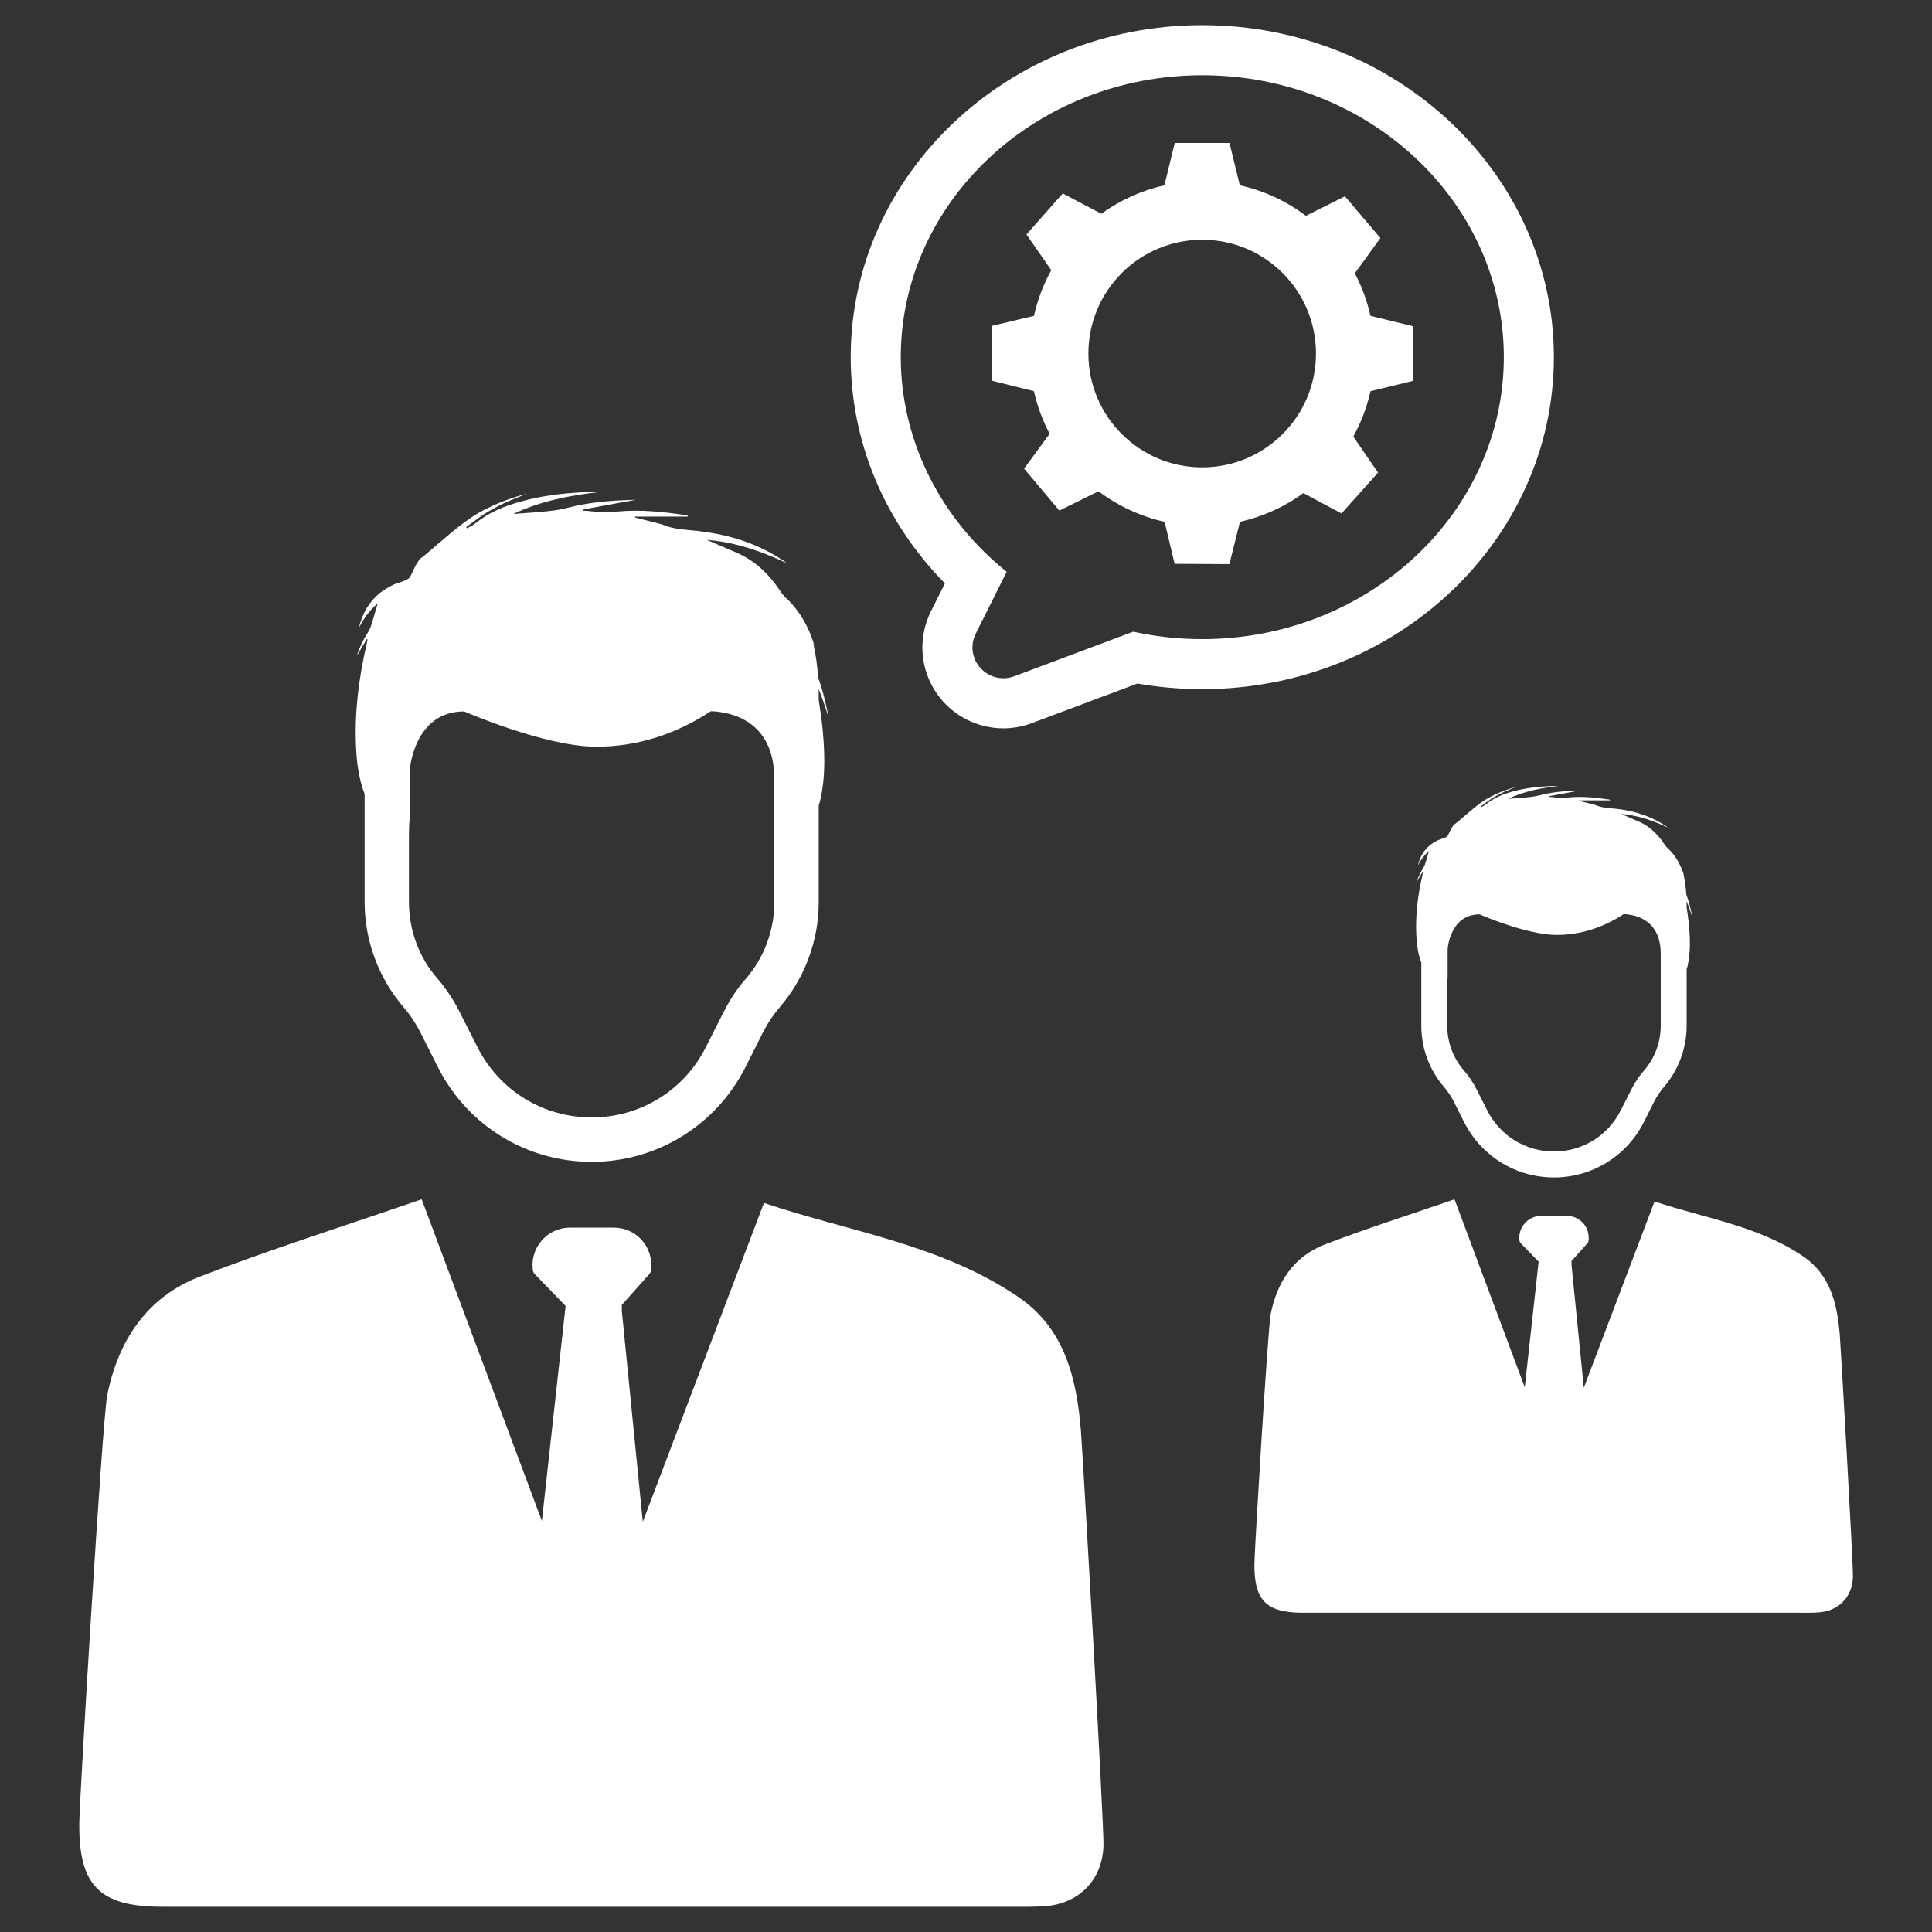 <svg xmlns="http://www.w3.org/2000/svg" width="83" height="83" viewBox="0 0 83 83" fill="none"><rect x="0" y="0" width="83" height="83" fill="#333333" stroke="none"/><path d="M35.172 30.069V29.745C35.172 29.688 35.172 29.64 35.162 29.583C35.219 29.745 35.286 29.888 35.334 30.041C35.419 30.26 35.487 30.488 35.562 30.707C35.562 30.67 35.553 30.631 35.553 30.593C35.448 30.089 35.325 29.583 35.143 29.098C35.114 28.593 35.048 28.107 34.933 27.622C34.942 27.651 34.961 27.679 34.981 27.708C34.952 27.622 34.933 27.537 34.895 27.451C34.876 27.394 34.858 27.346 34.838 27.298C34.715 26.984 34.562 26.688 34.38 26.412C34.218 26.174 34.038 25.945 33.828 25.745C33.723 25.66 33.637 25.555 33.561 25.45C33.265 25.002 32.932 24.602 32.532 24.279C32.285 24.079 32.008 23.908 31.695 23.764C31.342 23.611 30.98 23.459 30.627 23.306C30.542 23.268 30.446 23.23 30.36 23.192C31.37 23.268 32.322 23.554 33.246 23.944C33.427 24.021 33.598 24.096 33.779 24.183C33.741 24.145 33.702 24.117 33.664 24.088C33.474 23.965 33.283 23.849 33.093 23.746C32.13 23.222 31.093 22.936 29.997 22.812C29.511 22.755 29.006 22.755 28.539 22.564C28.377 22.498 28.197 22.47 28.024 22.422C27.976 22.413 27.939 22.402 27.891 22.384C27.691 22.336 27.481 22.289 27.281 22.231V22.193H29.557C29.538 22.145 29.52 22.136 29.5 22.136C28.52 21.994 27.547 21.88 26.556 21.974H26.521C26.179 22.003 25.835 22.022 25.493 21.974C25.35 21.955 25.188 21.946 25.046 21.937C25.036 21.917 25.036 21.908 25.036 21.899V21.89C25.779 21.756 26.523 21.614 27.312 21.471C26.521 21.49 25.778 21.537 25.046 21.671C24.636 21.737 24.236 21.87 23.826 21.927C23.236 22.004 22.636 22.032 22.046 22.081C23.217 21.528 24.475 21.28 25.76 21.138C25.521 21.147 25.284 21.138 25.036 21.147C24.151 21.195 23.265 21.299 22.408 21.537C21.693 21.728 21.017 22.004 20.436 22.471C20.322 22.566 20.189 22.624 20.066 22.699C20.056 22.68 20.046 22.662 20.028 22.642C20.295 22.451 20.561 22.243 20.837 22.061C21.122 21.89 21.418 21.728 21.723 21.585C22.019 21.451 22.332 21.337 22.628 21.214C22.028 21.367 21.457 21.576 20.905 21.852C19.999 22.291 19.267 22.995 18.504 23.633C18.352 23.767 18.19 23.9 18.028 24.023L18.019 24.032C17.962 24.127 17.896 24.232 17.837 24.328C17.761 24.481 17.695 24.652 17.609 24.795C17.561 24.861 17.476 24.909 17.399 24.938C17.246 25.004 17.075 25.043 16.923 25.109C16.886 25.128 16.847 25.146 16.809 25.166C16.628 25.261 16.456 25.366 16.314 25.48C15.856 25.851 15.561 26.356 15.419 26.975C15.609 26.585 15.866 26.232 16.228 25.918C16.123 26.251 16.047 26.556 15.952 26.852C15.914 26.966 15.857 27.09 15.79 27.194C15.599 27.49 15.447 27.804 15.332 28.176C15.485 27.909 15.617 27.68 15.761 27.452C15.77 27.461 15.781 27.472 15.79 27.472C15.781 27.538 15.761 27.595 15.752 27.662C15.419 29.11 15.228 30.567 15.294 32.063C15.323 32.777 15.418 33.463 15.665 34.121V38.76C15.665 40.417 16.266 42.026 17.351 43.284C17.618 43.598 17.846 43.942 18.037 44.304L18.818 45.856C20.085 48.351 22.609 49.914 25.419 49.914C28.219 49.914 30.753 48.351 32.02 45.856L32.801 44.304C32.991 43.942 33.22 43.598 33.487 43.284C34.572 42.026 35.173 40.417 35.173 38.76V34.597C35.201 34.511 35.23 34.425 35.249 34.33C35.477 33.282 35.431 32.234 35.326 31.186C35.286 30.812 35.228 30.451 35.172 30.069ZM30.542 30.554C31.379 30.583 33.266 30.945 33.266 33.479V38.756C33.266 39.955 32.837 41.128 32.047 42.042C31.676 42.461 31.361 42.937 31.105 43.443L30.324 44.986C29.381 46.853 27.504 48.005 25.418 48.005C23.331 48.005 21.456 46.852 20.512 44.986L19.731 43.443C19.474 42.938 19.159 42.462 18.788 42.033C17.997 41.128 17.569 39.957 17.569 38.756V35.812C17.569 35.689 17.578 35.573 17.578 35.45C17.587 35.384 17.578 35.307 17.598 35.24V33.116C17.598 33.116 17.76 30.563 19.941 30.563C19.941 30.563 23.379 32.068 25.589 32.078C27.369 32.087 29.046 31.536 30.542 30.554Z" fill="white"></path><path d="M32.82 51.679C36.461 52.911 40.429 53.452 43.759 55.727C45.746 57.083 46.249 59.219 46.435 61.444C46.511 62.374 47.432 78.357 47.406 79.291C47.363 80.771 46.339 81.804 44.85 81.896C44.401 81.924 43.95 81.917 43.5 81.917C31.962 81.918 18.52 81.918 6.981 81.917C4.28 81.917 3.375 81.02 3.407 78.296C3.42 77.192 4.393 61.027 4.605 59.952C5.068 57.612 6.302 55.723 8.578 54.846C11.659 53.659 14.814 52.663 18.116 51.523L23.28 65.343L24.298 56.104L22.963 54.724C22.935 54.688 22.908 54.651 22.899 54.607C22.737 53.633 23.494 52.74 24.486 52.74H26.372C27.275 52.74 27.978 53.471 27.978 54.336C27.978 54.427 27.978 54.517 27.959 54.607C27.95 54.653 27.932 54.689 27.905 54.724L26.715 56.06V56.331L27.615 65.375L32.82 51.679Z" fill="white"></path><path d="M72.46 38.989V38.8C72.46 38.766 72.46 38.739 72.455 38.705C72.488 38.8 72.527 38.883 72.554 38.972C72.605 39.1 72.644 39.234 72.688 39.361C72.688 39.339 72.683 39.317 72.683 39.295C72.622 39.001 72.549 38.705 72.443 38.421C72.426 38.126 72.387 37.842 72.321 37.558C72.326 37.575 72.338 37.592 72.348 37.609C72.331 37.558 72.321 37.509 72.298 37.459C72.286 37.425 72.276 37.398 72.264 37.369C72.191 37.185 72.103 37.012 71.997 36.852C71.902 36.713 71.797 36.579 71.674 36.462C71.613 36.412 71.562 36.351 71.518 36.29C71.346 36.028 71.151 35.795 70.916 35.605C70.771 35.489 70.61 35.389 70.426 35.304C70.22 35.215 70.009 35.127 69.802 35.037C69.752 35.015 69.696 34.993 69.647 34.97C70.237 35.014 70.793 35.181 71.333 35.409C71.439 35.453 71.539 35.499 71.644 35.548C71.622 35.526 71.6 35.509 71.577 35.492C71.465 35.42 71.353 35.354 71.243 35.293C70.682 34.987 70.075 34.819 69.434 34.747C69.15 34.713 68.856 34.713 68.582 34.602C68.487 34.563 68.381 34.546 68.281 34.519C68.254 34.513 68.231 34.507 68.203 34.496C68.087 34.469 67.963 34.441 67.847 34.407V34.385H69.177C69.166 34.358 69.155 34.351 69.144 34.351C68.57 34.268 68.002 34.201 67.424 34.257H67.402C67.202 34.273 67.001 34.284 66.802 34.257C66.719 34.245 66.624 34.24 66.54 34.234C66.534 34.223 66.534 34.218 66.534 34.212V34.207C66.969 34.129 67.403 34.046 67.865 33.962C67.403 33.974 66.969 34.001 66.541 34.079C66.301 34.118 66.067 34.196 65.829 34.229C65.484 34.273 65.134 34.29 64.787 34.319C65.472 33.996 66.206 33.851 66.958 33.768C66.82 33.773 66.68 33.768 66.536 33.773C66.018 33.8 65.501 33.862 64.999 34.001C64.581 34.112 64.186 34.273 63.847 34.547C63.781 34.603 63.702 34.636 63.631 34.681C63.625 34.669 63.619 34.658 63.609 34.647C63.764 34.535 63.92 34.413 64.082 34.307C64.249 34.207 64.422 34.112 64.599 34.028C64.772 33.95 64.956 33.883 65.129 33.812C64.778 33.901 64.444 34.023 64.121 34.185C63.592 34.441 63.164 34.853 62.718 35.227C62.628 35.304 62.533 35.382 62.439 35.455L62.434 35.46C62.4 35.516 62.361 35.577 62.327 35.633C62.283 35.722 62.244 35.822 62.194 35.905C62.166 35.944 62.116 35.971 62.072 35.988C61.982 36.027 61.882 36.049 61.793 36.088C61.771 36.099 61.749 36.11 61.727 36.121C61.62 36.177 61.521 36.238 61.438 36.306C61.17 36.522 60.998 36.818 60.915 37.18C61.026 36.951 61.177 36.745 61.388 36.562C61.327 36.757 61.282 36.936 61.227 37.108C61.206 37.175 61.172 37.247 61.133 37.308C61.021 37.48 60.933 37.665 60.866 37.881C60.955 37.726 61.033 37.592 61.116 37.459C61.121 37.464 61.128 37.47 61.133 37.47C61.128 37.509 61.116 37.543 61.111 37.582C60.916 38.427 60.805 39.279 60.844 40.153C60.861 40.571 60.916 40.972 61.06 41.356V44.066C61.06 45.035 61.41 45.975 62.046 46.71C62.202 46.895 62.335 47.094 62.447 47.306L62.903 48.214C63.644 49.671 65.118 50.584 66.76 50.584C68.397 50.584 69.876 49.671 70.617 48.214L71.073 47.306C71.185 47.094 71.319 46.893 71.474 46.71C72.108 45.975 72.46 45.035 72.46 44.066V41.634C72.477 41.584 72.493 41.535 72.504 41.479C72.637 40.867 72.61 40.255 72.548 39.642C72.526 39.422 72.493 39.211 72.46 38.989ZM69.754 39.272C70.245 39.288 71.346 39.5 71.346 40.981V44.065C71.346 44.766 71.095 45.451 70.634 45.985C70.417 46.23 70.233 46.508 70.083 46.804L69.626 47.705C69.075 48.796 67.979 49.469 66.76 49.469C65.541 49.469 64.445 48.796 63.894 47.705L63.437 46.804C63.287 46.509 63.103 46.23 62.886 45.98C62.425 45.451 62.174 44.766 62.174 44.066V42.346C62.174 42.274 62.179 42.208 62.179 42.135C62.185 42.096 62.179 42.052 62.191 42.013V40.772C62.191 40.772 62.286 39.281 63.561 39.281C63.561 39.281 65.569 40.16 66.861 40.165C67.901 40.168 68.88 39.845 69.754 39.272Z" fill="white"></path><path d="M71.081 51.615C73.208 52.335 75.527 52.651 77.474 53.981C78.634 54.773 78.928 56.021 79.036 57.323C79.082 57.866 79.618 67.205 79.603 67.751C79.578 68.616 78.979 69.219 78.109 69.273C77.847 69.29 77.582 69.285 77.319 69.285C70.577 69.285 62.723 69.286 55.98 69.285C54.402 69.285 53.873 68.761 53.891 67.169C53.899 66.524 54.467 57.078 54.591 56.45C54.861 55.083 55.582 53.978 56.913 53.466C58.713 52.772 60.557 52.19 62.487 51.524L65.505 59.6L66.1 54.203L65.319 53.396C65.304 53.375 65.288 53.353 65.283 53.327C65.188 52.758 65.63 52.235 66.21 52.235H67.312C67.84 52.235 68.251 52.662 68.251 53.169C68.251 53.222 68.251 53.274 68.241 53.327C68.236 53.353 68.225 53.375 68.21 53.396L67.513 54.176V54.335L68.04 59.62L71.081 51.615Z" fill="white"></path><path d="M60.693 16.366L60.694 14.012L58.876 13.569C58.732 12.924 58.504 12.311 58.204 11.742L59.303 10.227L57.779 8.433L56.103 9.272C55.275 8.647 54.312 8.193 53.264 7.96L52.821 6.143H50.467L50.024 7.961C49.03 8.183 48.112 8.606 47.313 9.183L45.657 8.31L44.097 10.073L45.163 11.608C44.827 12.215 44.574 12.874 44.419 13.57L42.614 13.999L42.602 16.353L44.42 16.807C44.564 17.453 44.792 18.068 45.093 18.637L43.996 20.133L45.511 21.935L47.191 21.104C48.02 21.729 48.985 22.184 50.033 22.418L50.462 24.221L52.816 24.235L53.27 22.416C54.27 22.193 55.193 21.768 55.996 21.184L57.632 22.058L59.202 20.304L58.139 18.756C58.471 18.153 58.723 17.498 58.877 16.807L60.693 16.366ZM51.647 20.078C48.947 20.078 46.758 17.889 46.758 15.189C46.758 12.489 48.947 10.3 51.647 10.3C54.347 10.3 56.536 12.489 56.536 15.189C56.536 17.889 54.347 20.078 51.647 20.078Z" fill="white"></path><path d="M51.652 1.08C43.323 1.08 36.547 7.479 36.547 15.344C36.547 18.963 37.984 22.407 40.594 25.062L39.995 26.259C39.364 27.521 39.552 29.024 40.476 30.09L40.52 30.14C41.179 30.871 42.121 31.29 43.103 31.29C43.522 31.29 43.933 31.214 44.324 31.068L48.865 29.365C49.778 29.526 50.715 29.607 51.65 29.607C59.979 29.607 66.755 23.209 66.755 15.343C66.755 7.479 59.98 1.08 51.652 1.08ZM41.92 27.221L43.246 24.567L43.026 24.381C40.275 22.076 38.698 18.782 38.698 15.344C38.698 8.665 44.51 3.232 51.652 3.232C58.794 3.232 64.605 8.665 64.605 15.344C64.605 22.023 58.794 27.457 51.652 27.457C50.685 27.457 49.722 27.357 48.787 27.159L48.683 27.137L43.571 29.054C43.422 29.109 43.265 29.138 43.105 29.138C42.732 29.138 42.372 28.979 42.121 28.7C41.752 28.292 41.673 27.711 41.92 27.221Z" fill="white"></path></svg>